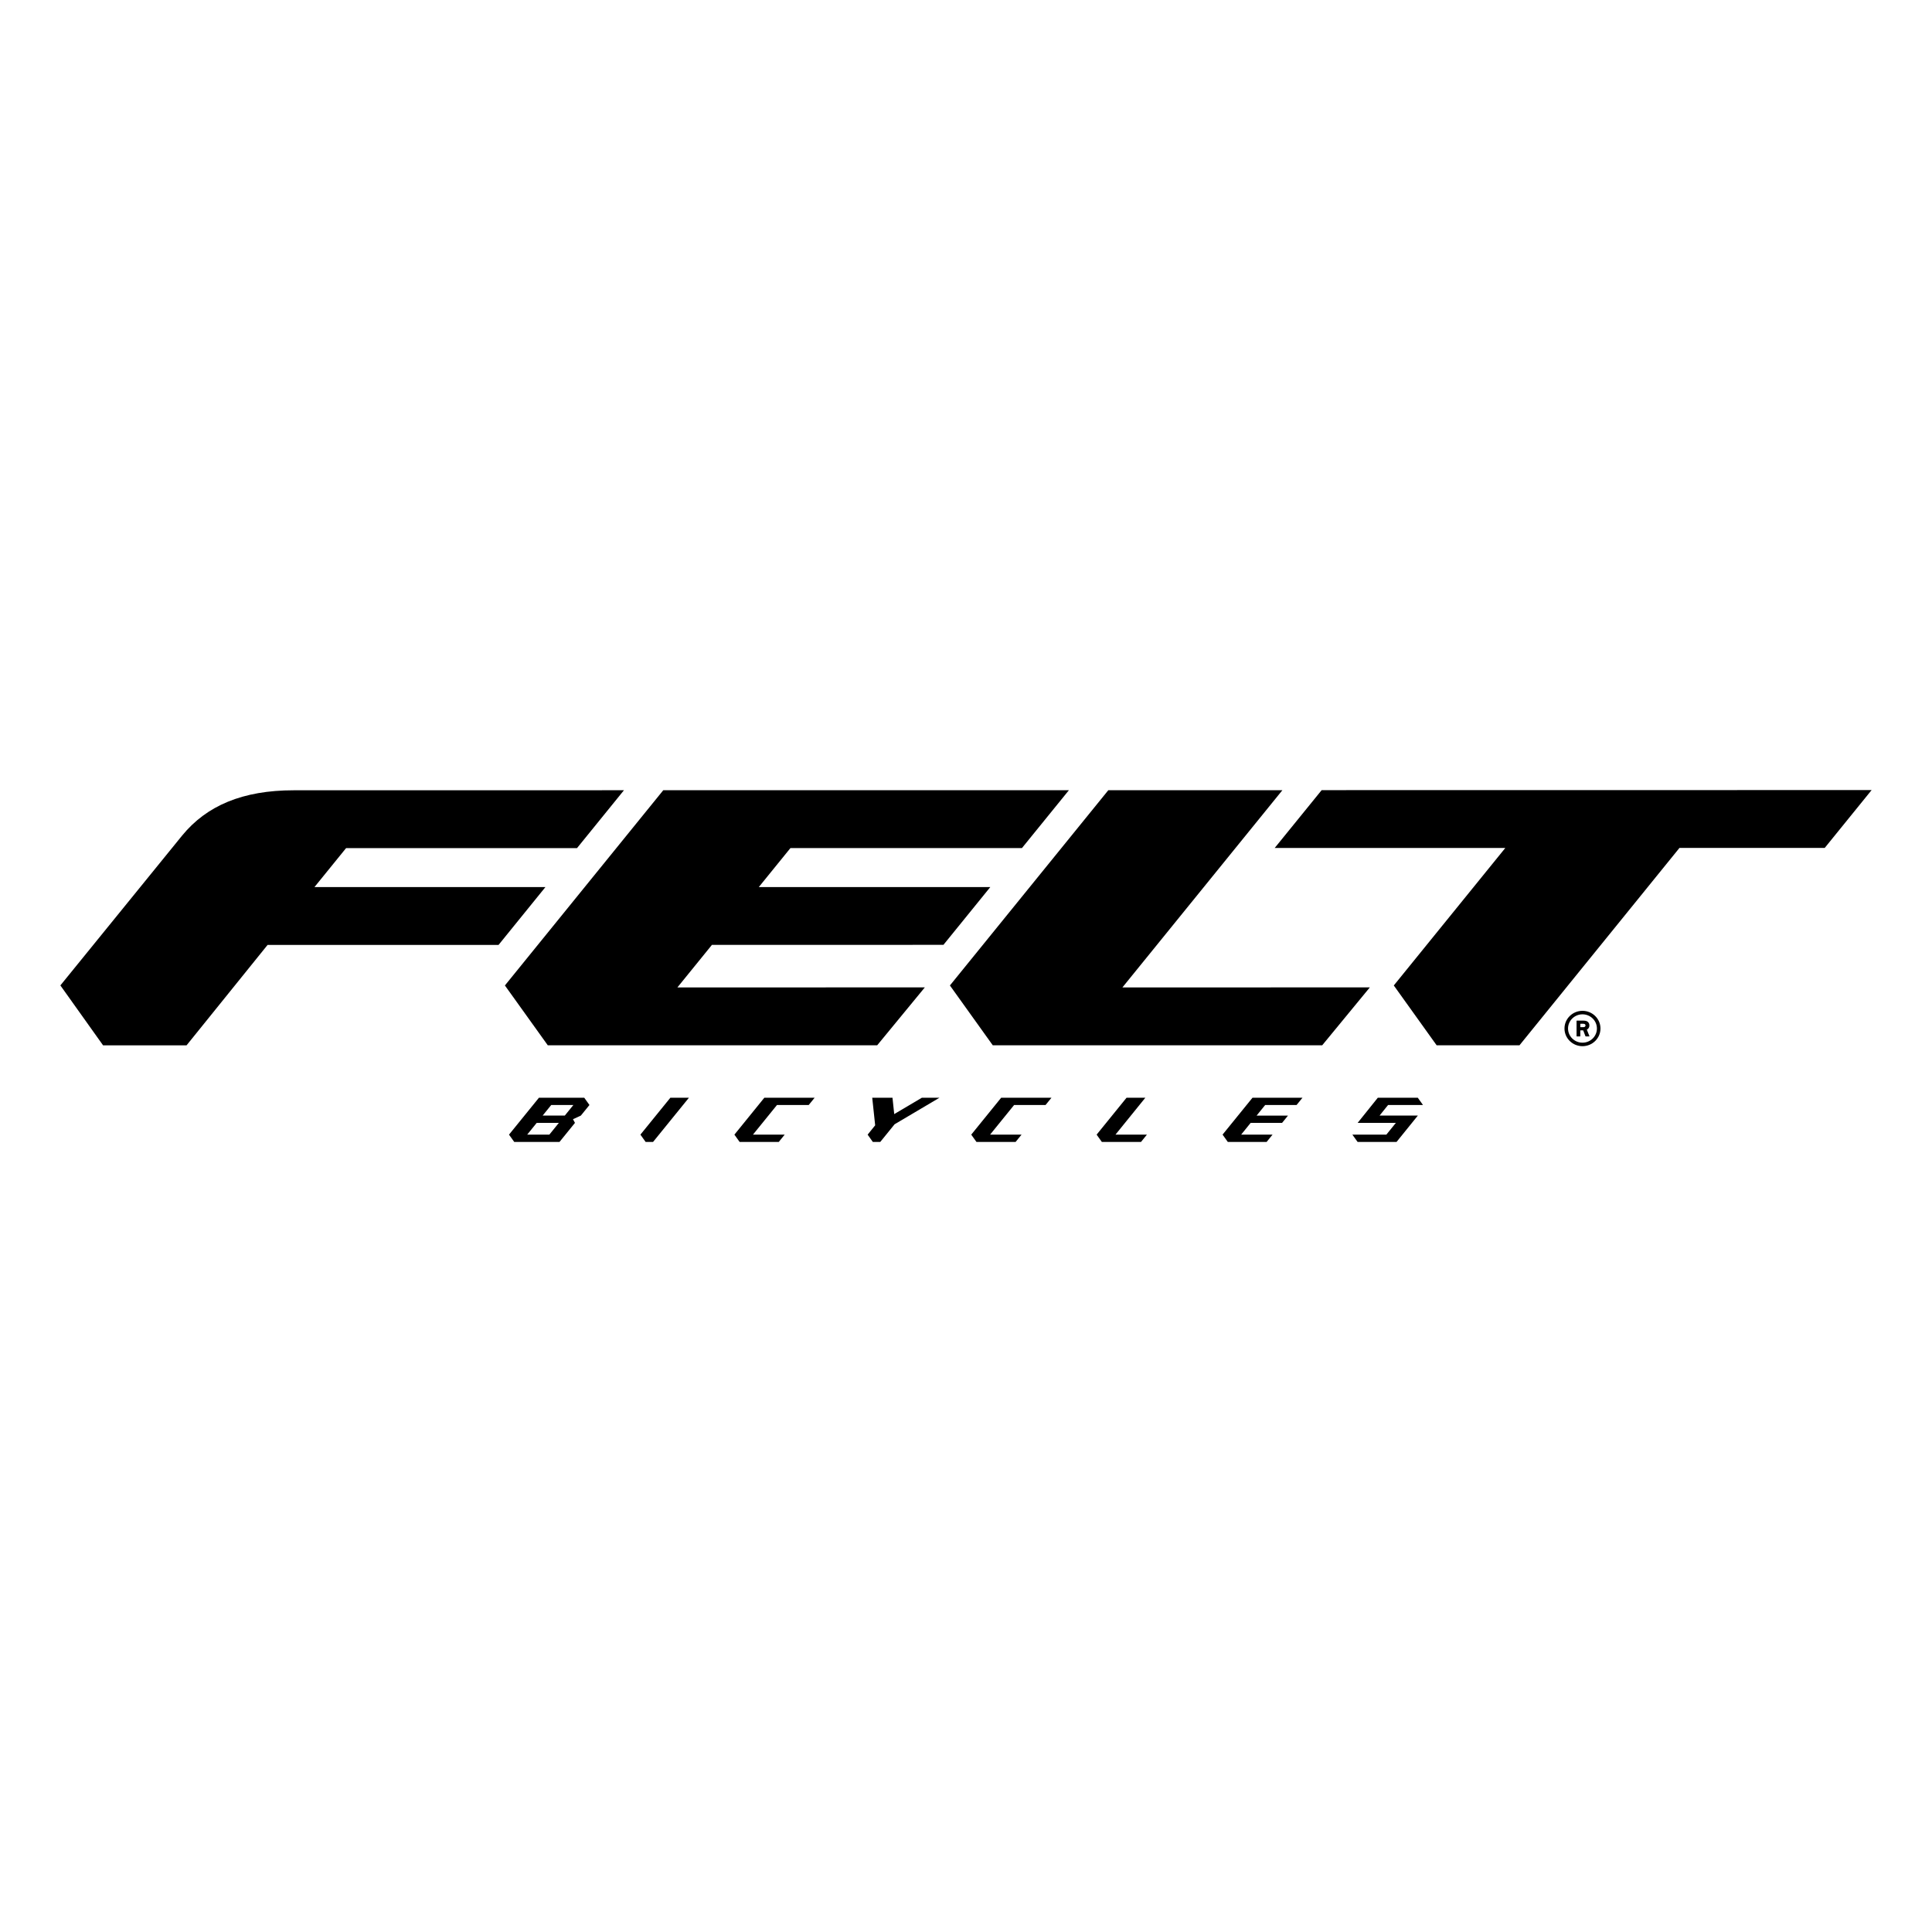 <svg viewBox="0 0 800 800" xmlns="http://www.w3.org/2000/svg" id="Capa_1">
  <path d="M238.95,351.16l19.42-23.94-136.74.02c-21.17,0-36.08,6.37-46.21,18.74l-50.42,62.06,17.68,24.81h34.57s33.55-41.58,33.55-41.58h95.64s19.42-23.96,19.42-23.96h-95.64s13.09-16.13,13.09-16.13h95.64Z"></path>
  <polygon points="423.17 351.16 442.61 327.21 274.65 327.21 209.07 408.06 226.83 432.84 363.22 432.84 382.95 408.86 280.5 408.87 294.79 391.26 390.66 391.24 410.07 367.31 314.21 367.31 327.3 351.17 423.17 351.16"></polygon>
  <polygon points="531.01 327.21 458.92 327.22 393.34 408.06 411.09 432.84 547.49 432.84 567.22 408.86 464.77 408.87 531.01 327.21"></polygon>
  <polygon points="547.27 327.18 527.83 351.12 623.32 351.12 577.14 408.06 594.89 432.84 629.18 432.84 695.43 351.11 755.58 351.1 775 327.15 547.27 327.18"></polygon>
  <path d="M655.27,433.2c-4.11,0-7.45-3.28-7.45-7.32s3.34-7.32,7.45-7.32,7.45,3.28,7.45,7.32-3.34,7.32-7.45,7.32M655.27,420.01c-3.3,0-5.98,2.63-5.98,5.87s2.68,5.87,5.98,5.87,5.98-2.63,5.98-5.87-2.68-5.87-5.98-5.87"></path>
  <path d="M657.11,426.44c-.02-.06,0-.11.05-.14.64-.35.97-.92.97-1.68,0-.59-.2-1.07-.6-1.45-.39-.36-1-.55-1.8-.55h-2.8c-.06,0-.11.05-.11.11v6.32c0,.06.05.11.11.11h1.33c.07,0,.11-.05.11-.11v-2.29c0-.06.05-.11.11-.11h1.02s.09.03.1.08l.91,2.37s.06.07.11.07h1.42c.08,0,.13-.08.1-.15l-1.03-2.56ZM654.37,424.03c0-.06.05-.11.11-.11h1.15c.29,0,.52.07.68.2.14.12.21.28.21.49,0,.23-.08.4-.22.52-.16.13-.42.2-.76.2h-1.06c-.07,0-.11-.05-.11-.11v-1.19Z"></path>
  <polygon points="571.25 461.94 574.77 457.56 589.23 457.56 587.07 454.54 570.53 454.54 562.16 464.97 568.82 464.97 577.99 464.97 574.06 469.83 559.99 469.83 562.16 472.85 578.28 472.85 587.1 461.94 571.25 461.94"></polygon>
  <polygon points="277.59 454.54 265.18 469.83 267.34 472.85 270.42 472.85 285.28 454.54 277.59 454.54"></polygon>
  <polygon points="432.94 457.56 435.4 454.54 414.57 454.54 402.17 469.83 404.33 472.85 420.54 472.85 423 469.83 409.97 469.83 419.92 457.56 432.94 457.56"></polygon>
  <polygon points="334.87 457.56 337.33 454.54 316.5 454.54 304.1 469.83 304.1 469.83 306.26 472.85 306.26 472.85 322.47 472.85 324.92 469.83 311.78 469.83 321.73 457.56 334.87 457.56"></polygon>
  <polygon points="536.88 457.56 539.34 454.54 518.64 454.54 506.24 469.82 508.41 472.85 524.48 472.85 526.93 469.83 513.93 469.83 517.87 464.96 530.88 464.96 533.33 461.95 520.33 461.95 523.88 457.56 536.88 457.56"></polygon>
  <polygon points="381.74 454.54 370.28 461.32 369.56 454.54 361.17 454.54 362.39 465.97 359.27 469.83 361.42 472.85 364.5 472.85 370.43 465.54 389.03 454.54 381.74 454.54"></polygon>
  <polygon points="461.89 469.83 474.27 454.54 466.49 454.54 466.49 454.54 454.09 469.83 456.25 472.85 456.26 472.85 472.47 472.85 474.91 469.83 461.89 469.83"></polygon>
  <path d="M212.93,472.85h18.75l6.4-7.89-.82-1.52,3.26-1.5,3.56-4.38-2.16-3.02h-18.75l-12.4,15.29h0s0,0,0,0l2.16,3.01ZM228.25,457.56h9.17l-3.55,4.38h-9.17l3.55-4.38ZM222.24,464.96h9.17l-3.94,4.87h-9.17l3.94-4.87Z"></path>
</svg>